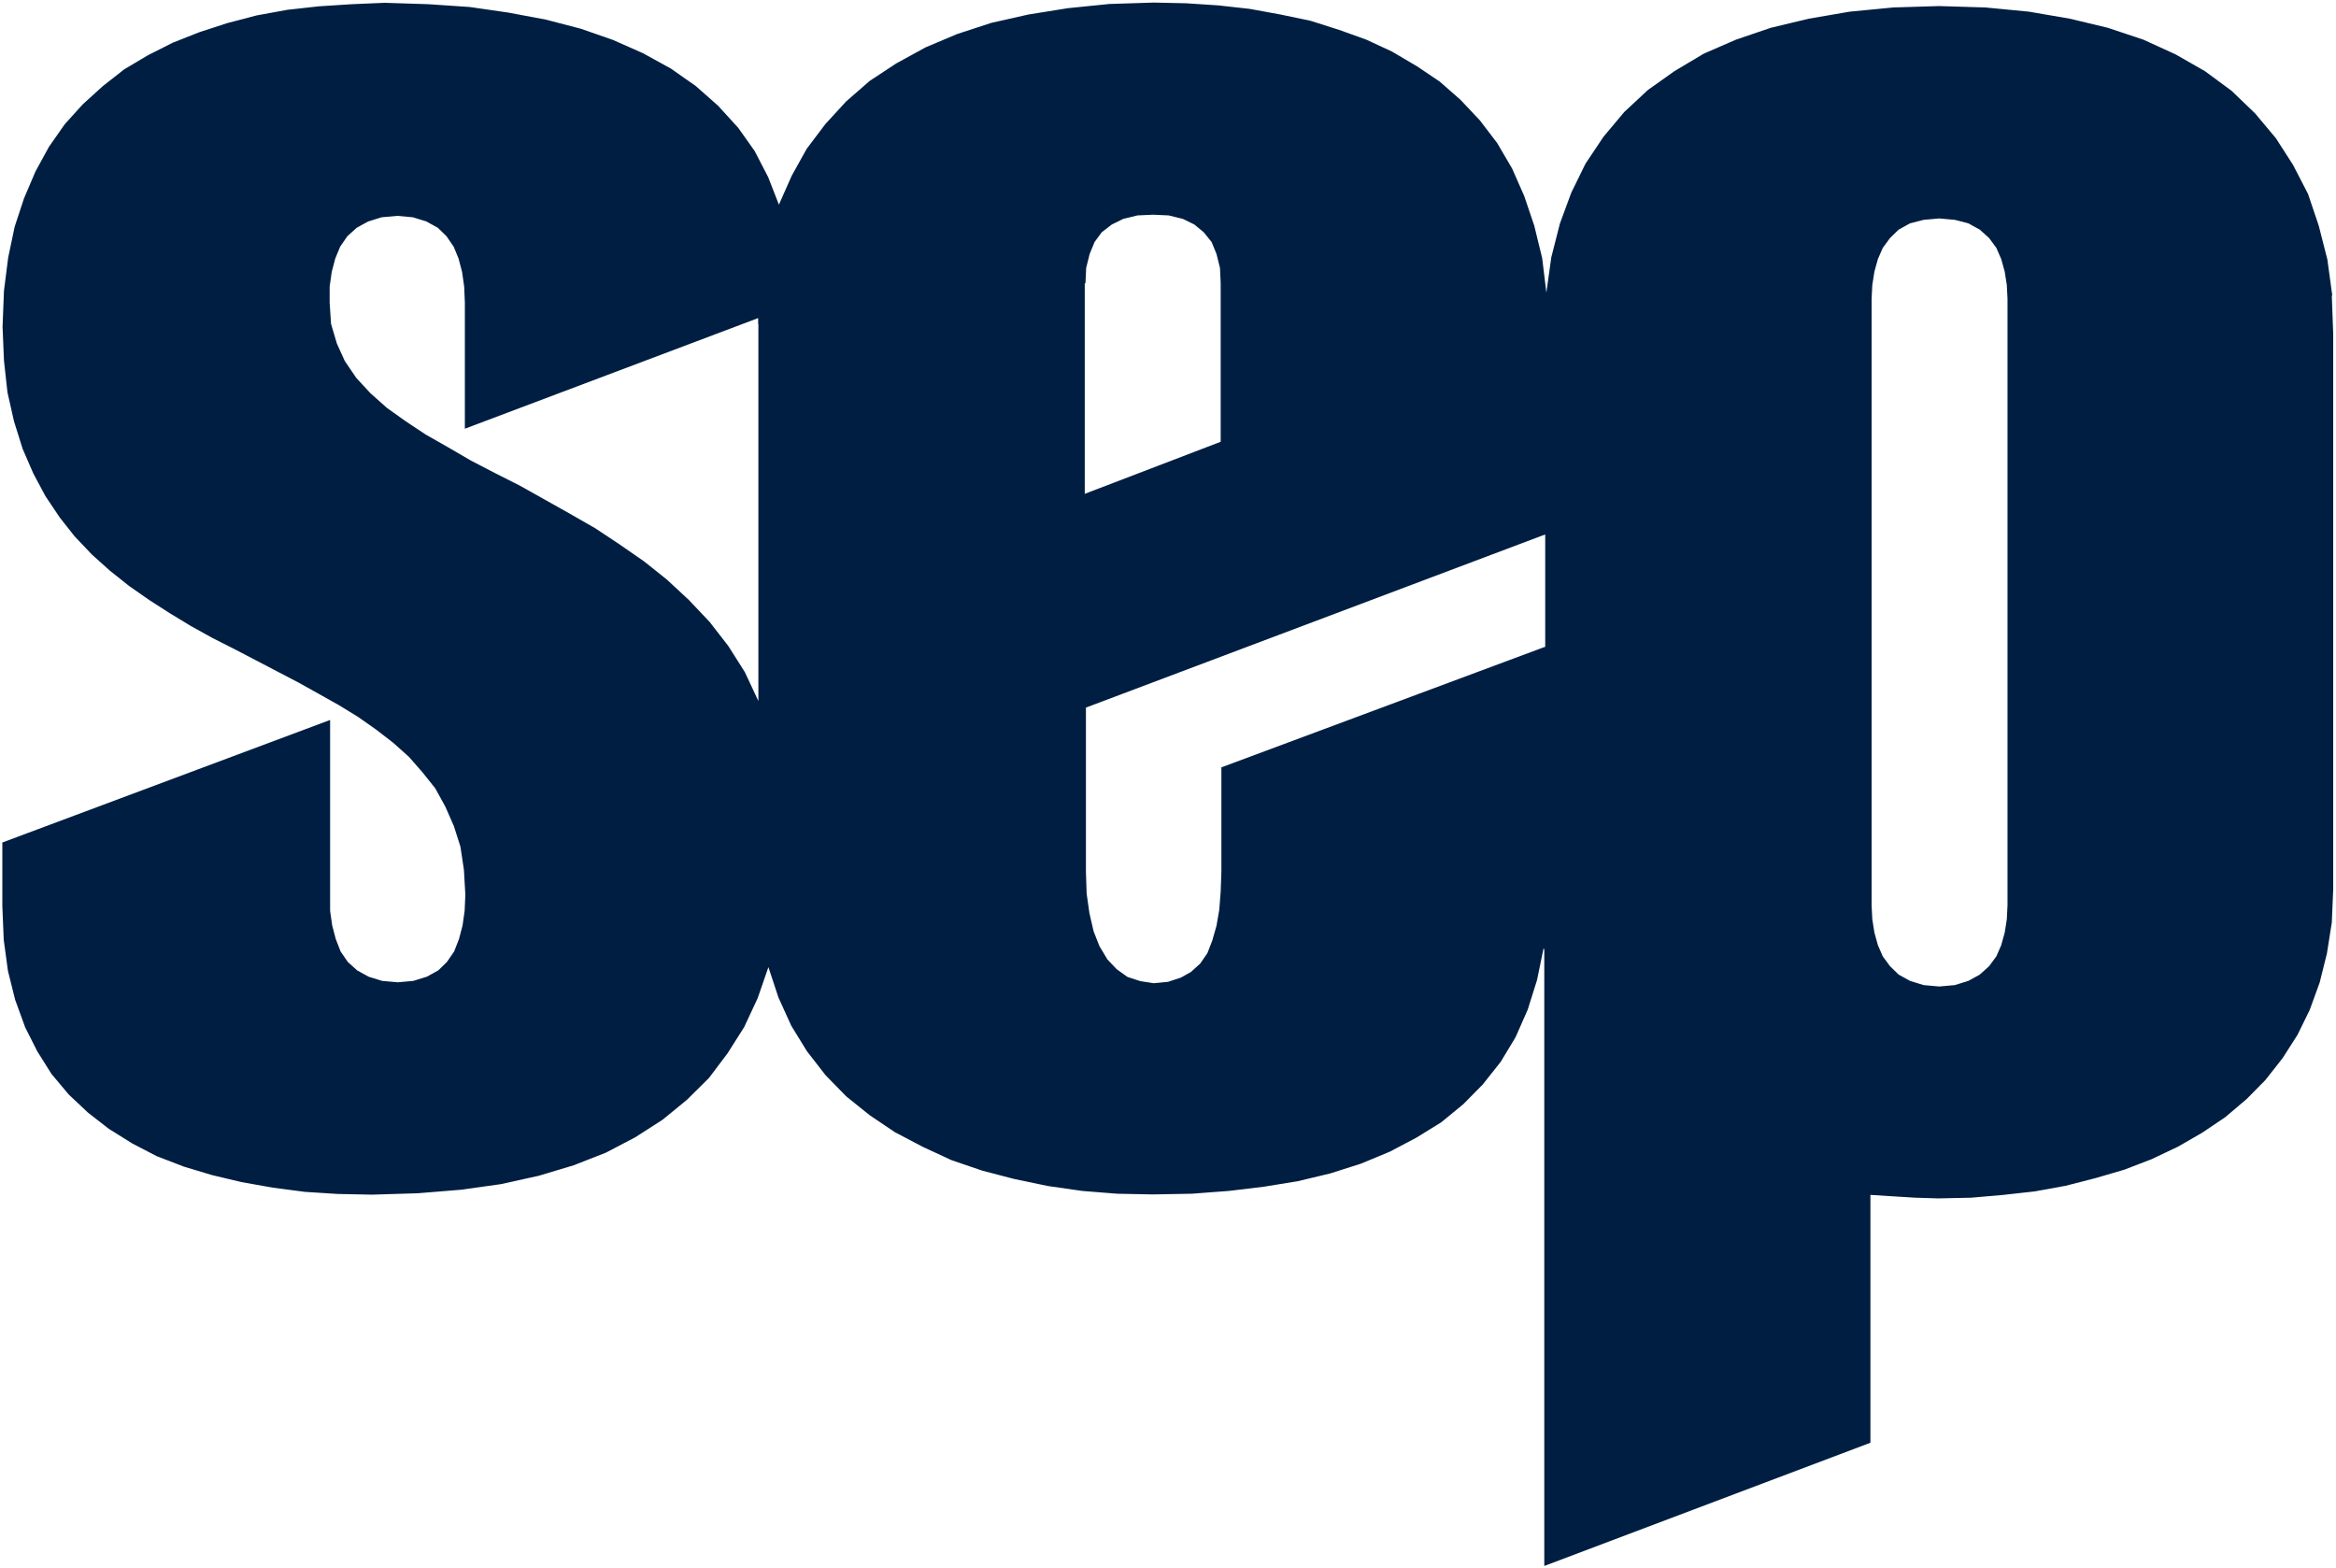 <?xml version="1.0" standalone="no"?>
<!DOCTYPE svg PUBLIC "-//W3C//DTD SVG 1.1//EN" "http://www.w3.org/Graphics/SVG/1.1/DTD/svg11.dtd">
<svg xmlns="http://www.w3.org/2000/svg" xmlns:xlink="http://www.w3.org/1999/xlink" width="152" height="102" xml:space="preserve" overflow="hidden" viewBox="0 0 152 102"><g transform="translate(-96 -96)"><path d="M130.626 58.843 130.58 59.753 130.444 60.618 130.216 61.437 129.898 62.165 129.428 62.802 128.821 63.349 128.077 63.758 127.198 64.031 126.181 64.122 125.165 64.031 124.285 63.758 123.542 63.349 122.98 62.802 122.51 62.165 122.192 61.437 121.964 60.618 121.828 59.753 121.782 58.843 121.782 19.432 121.828 18.522 121.964 17.657 122.192 16.838 122.51 16.11 122.98 15.473 123.542 14.927 124.285 14.517 125.165 14.29 126.181 14.199 127.198 14.29 128.077 14.517 128.821 14.927 129.428 15.473 129.898 16.11 130.216 16.838 130.444 17.657 130.58 18.522 130.626 19.432 130.626 58.843ZM100.514 42.05 79.474 49.878 79.474 56.659 79.428 57.948 79.337 59.131 79.155 60.178 78.882 61.134 78.564 61.953 78.093 62.636 77.487 63.182 76.834 63.546 76 63.819 75.075 63.91 74.195 63.773 73.361 63.5 72.663 63 72.056 62.362 71.54 61.498 71.161 60.542 70.888 59.359 70.706 58.085 70.66 56.659 70.66 45.994 100.545 34.739 100.545 42.066ZM70.63 18.416 70.675 17.415 70.903 16.505 71.222 15.731 71.692 15.094 72.344 14.593 73.087 14.229 74.013 14.002 75.029 13.956 76.046 14.002 76.971 14.229 77.714 14.593 78.321 15.094 78.837 15.731 79.155 16.505 79.383 17.415 79.428 18.416 79.428 28.716 70.584 32.099 70.584 18.416ZM49.347 21.025 49.347 45.57 48.467 43.689 47.39 41.99 46.176 40.427 44.826 39.001 43.385 37.666 41.899 36.483 40.321 35.391 38.743 34.344 37.075 33.388 35.452 32.478 33.828 31.568 32.205 30.749 30.628 29.93 29.141 29.065 27.7 28.246 26.395 27.381 25.182 26.517 24.105 25.561 23.179 24.56 22.436 23.468 21.92 22.33 21.541 21.055 21.45 19.675 21.45 18.628 21.586 17.673 21.814 16.808 22.133 16.034 22.603 15.352 23.21 14.806 23.953 14.396 24.833 14.123 25.849 14.032 26.866 14.123 27.745 14.396 28.489 14.806 29.05 15.352 29.52 16.034 29.839 16.808 30.066 17.673 30.203 18.628 30.248 19.675 30.248 27.867 49.332 20.676 49.332 21.086ZM151.757 19.205 151.439 16.869 150.877 14.669 150.18 12.606 149.209 10.725 148.086 8.98 146.736 7.372 145.204 5.901 143.475 4.627 141.563 3.535 139.47 2.579 137.149 1.805 134.676 1.214 132.022 0.758 129.185 0.485 126.166 0.394 123.193 0.485 120.356 0.758 117.701 1.214 115.229 1.805 112.953 2.579 110.86 3.489 108.949 4.627 107.219 5.855 105.687 7.281 104.337 8.889 103.169 10.634 102.244 12.515 101.5 14.533 100.939 16.732 100.62 19.023 100.347 16.778 99.832 14.669 99.179 12.742 98.39 10.953 97.42 9.299 96.297 7.828 95.038 6.493 93.688 5.309 92.201 4.308 90.578 3.353 88.909 2.579 87.135 1.942 85.269 1.35 83.312 0.941 81.309 0.576 79.261 0.349 77.168 0.212 75.075 0.167 72.192 0.258 69.492 0.531 66.928 0.941 64.501 1.487 62.272 2.215 60.224 3.079 58.312 4.126 56.583 5.264 55.051 6.599 53.701 8.07 52.487 9.678 51.516 11.423 50.682 13.304 49.984 11.514 49.104 9.815 48.027 8.298 46.723 6.872 45.281 5.598 43.658 4.46 41.838 3.459 39.881 2.594 37.788 1.866 35.512 1.274 33.085 0.819 30.567 0.455 27.867 0.273 25.03 0.182 22.891 0.273 20.752 0.41 18.704 0.637 16.702 1.001 14.79 1.502 12.97 2.093 11.241 2.776 9.618 3.595 8.085 4.505 6.69 5.598 5.385 6.781 4.217 8.07 3.186 9.542 2.306 11.15 1.562 12.894 0.956 14.73 0.531 16.747 0.258 18.901 0.167 21.238 0.258 23.437 0.485 25.5 0.91 27.381 1.471 29.171 2.169 30.779 2.958 32.251 3.883 33.631 4.854 34.86 5.977 36.043 7.145 37.09 8.404 38.091 9.709 39.001 11.059 39.866 12.409 40.685 13.804 41.459 15.245 42.187 16.641 42.915 18.037 43.643 19.432 44.371 20.737 45.099 22.041 45.828 23.301 46.601 24.469 47.42 25.591 48.285 26.608 49.195 27.487 50.196 28.322 51.243 28.974 52.426 29.535 53.701 29.96 55.035 30.188 56.553 30.279 58.16 30.233 59.207 30.097 60.163 29.869 61.028 29.55 61.847 29.08 62.529 28.519 63.075 27.776 63.485 26.896 63.758 25.879 63.849 24.863 63.758 23.983 63.485 23.24 63.075 22.633 62.529 22.163 61.847 21.844 61.028 21.617 60.163 21.48 59.207 21.48 46.798 0.152 54.763 0.152 58.889 0.243 61.088 0.516 63.106 0.986 64.987 1.638 66.777 2.427 68.339 3.353 69.811 4.475 71.146 5.734 72.329 7.084 73.376 8.616 74.331 10.194 75.15 11.969 75.833 13.789 76.379 15.701 76.834 17.748 77.198 19.842 77.472 21.981 77.608 24.211 77.653 27.184 77.562 29.975 77.335 32.584 76.971 35.057 76.425 37.333 75.742 39.426 74.923 41.337 73.922 43.112 72.784 44.69 71.495 46.131 70.069 47.344 68.461 48.422 66.762 49.301 64.881 49.999 62.863 50.651 64.835 51.486 66.671 52.502 68.324 53.716 69.887 55.066 71.267 56.598 72.496 58.221 73.588 60.041 74.544 61.907 75.408 63.91 76.091 66.003 76.637 68.188 77.092 70.418 77.411 72.693 77.593 75.014 77.638 77.532 77.593 79.959 77.411 82.235 77.138 84.465 76.774 86.558 76.273 88.561 75.636 90.426 74.862 92.156 73.952 93.779 72.951 95.22 71.768 96.479 70.493 97.647 69.022 98.618 67.414 99.407 65.624 100.014 63.697 100.438 61.634 100.484 61.725 100.484 101.788 121.706 93.779 121.706 77.669 123.147 77.76 124.634 77.851 126.121 77.896 128.259 77.851 130.353 77.669 132.401 77.441 134.403 77.077 136.36 76.576 138.226 76.03 140.001 75.348 141.73 74.528 143.308 73.618 144.794 72.617 146.19 71.434 147.404 70.205 148.526 68.779 149.497 67.262 150.286 65.654 150.938 63.864 151.408 61.983 151.727 59.966 151.818 57.812 151.818 21.693 151.727 19.22Z" fill="#001E42" transform="matrix(1 0 0 1.001 96 96)"/></g></svg>